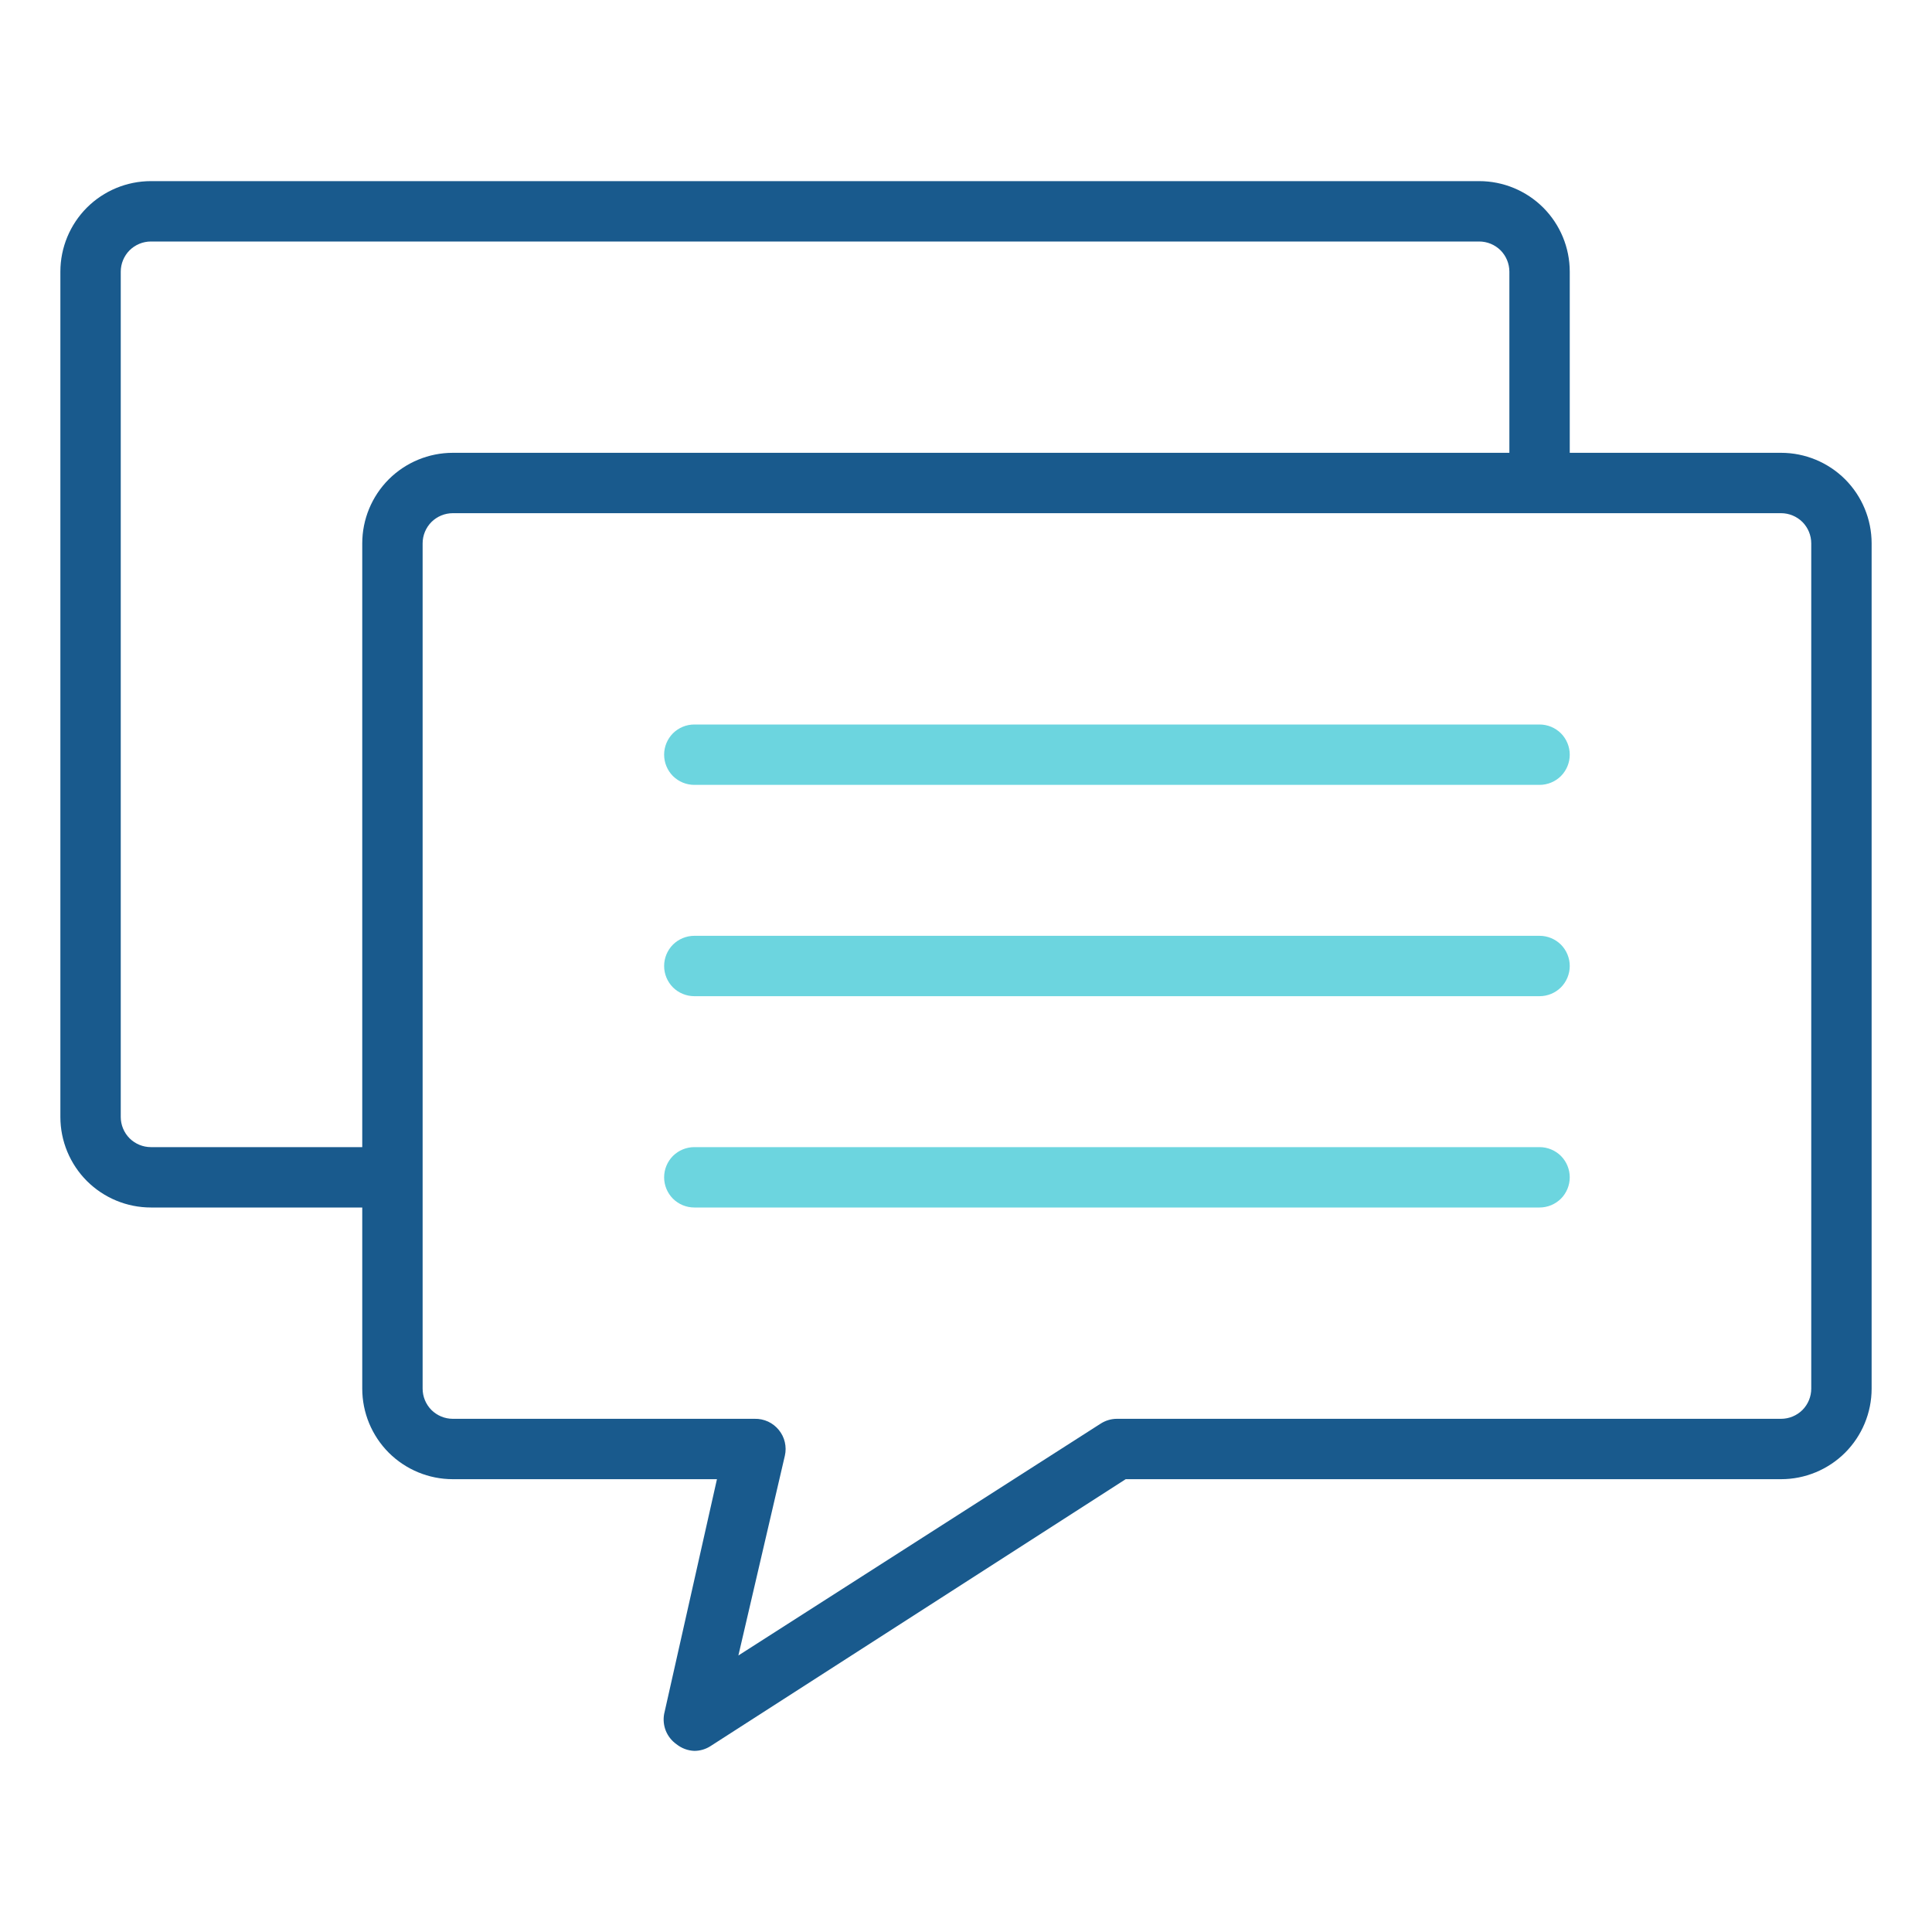 <svg width="32" height="32" viewBox="0 0 32 32" fill="none" xmlns="http://www.w3.org/2000/svg">
<g id="Icon/Consultoria y Planificaci&#195;&#179;n IT">
<g id="04-Consultancy">
<g id="Vector">
<path d="M29.5 7.5H26V4.5C26 4.102 25.842 3.721 25.561 3.439C25.279 3.158 24.898 3 24.5 3H2.5C2.102 3 1.721 3.158 1.439 3.439C1.158 3.721 1 4.102 1 4.5V18.5C1 18.898 1.158 19.279 1.439 19.561C1.721 19.842 2.102 20 2.5 20H6V23C6 23.398 6.158 23.779 6.439 24.061C6.721 24.342 7.102 24.5 7.5 24.5H11.875L11 28.39C10.983 28.484 10.993 28.581 11.029 28.67C11.066 28.759 11.127 28.835 11.205 28.89C11.289 28.957 11.392 28.996 11.5 29C11.596 29 11.69 28.972 11.77 28.92L18.645 24.5H29.5C29.898 24.5 30.279 24.342 30.561 24.061C30.842 23.779 31 23.398 31 23V9C31 8.602 30.842 8.221 30.561 7.939C30.279 7.658 29.898 7.5 29.5 7.5ZM2.5 19C2.367 19 2.24 18.947 2.146 18.854C2.053 18.76 2 18.633 2 18.5V4.5C2 4.367 2.053 4.24 2.146 4.146C2.24 4.053 2.367 4 2.5 4H24.5C24.633 4 24.76 4.053 24.854 4.146C24.947 4.24 25 4.367 25 4.5V7.5H7.5C7.102 7.5 6.721 7.658 6.439 7.939C6.158 8.221 6 8.602 6 9V19H2.5ZM30 23C30 23.133 29.947 23.26 29.854 23.354C29.76 23.447 29.633 23.5 29.5 23.5H18.5C18.404 23.5 18.311 23.528 18.23 23.58L12.23 27.42L13 24.11C13.017 24.036 13.016 23.96 12.999 23.886C12.982 23.812 12.948 23.744 12.9 23.685C12.852 23.626 12.791 23.578 12.722 23.546C12.652 23.514 12.576 23.498 12.5 23.5H7.5C7.367 23.5 7.24 23.447 7.146 23.354C7.053 23.26 7 23.133 7 23V9C7 8.867 7.053 8.74 7.146 8.646C7.24 8.553 7.367 8.5 7.5 8.5H29.5C29.633 8.5 29.76 8.553 29.854 8.646C29.947 8.74 30 8.867 30 9V23Z" fill="#195A8D"/>
<path d="M25.854 16.354C25.947 16.26 26 16.133 26 16C26 15.867 25.947 15.74 25.854 15.646C25.76 15.553 25.633 15.5 25.5 15.5H11.5C11.367 15.5 11.24 15.553 11.146 15.646C11.053 15.74 11 15.867 11 16C11 16.133 11.053 16.26 11.146 16.354C11.24 16.447 11.367 16.5 11.5 16.5H25.5C25.633 16.5 25.76 16.447 25.854 16.354Z" fill="#6CD5DF"/>
<path d="M25.854 19.854C25.947 19.76 26 19.633 26 19.5C26 19.367 25.947 19.24 25.854 19.146C25.76 19.053 25.633 19 25.5 19H11.5C11.367 19 11.24 19.053 11.146 19.146C11.053 19.24 11 19.367 11 19.5C11 19.633 11.053 19.76 11.146 19.854C11.24 19.947 11.367 20 11.5 20H25.5C25.633 20 25.76 19.947 25.854 19.854Z" fill="#6CD5DF"/>
<path d="M25.854 12.854C25.947 12.76 26 12.633 26 12.5C26 12.367 25.947 12.24 25.854 12.146C25.76 12.053 25.633 12 25.5 12H11.5C11.367 12 11.24 12.053 11.146 12.146C11.053 12.24 11 12.367 11 12.5C11 12.633 11.053 12.76 11.146 12.854C11.24 12.947 11.367 13 11.5 13H25.5C25.633 13 25.76 12.947 25.854 12.854Z" fill="#6CD5DF"/>
</g>
</g>
</g>
</svg>
